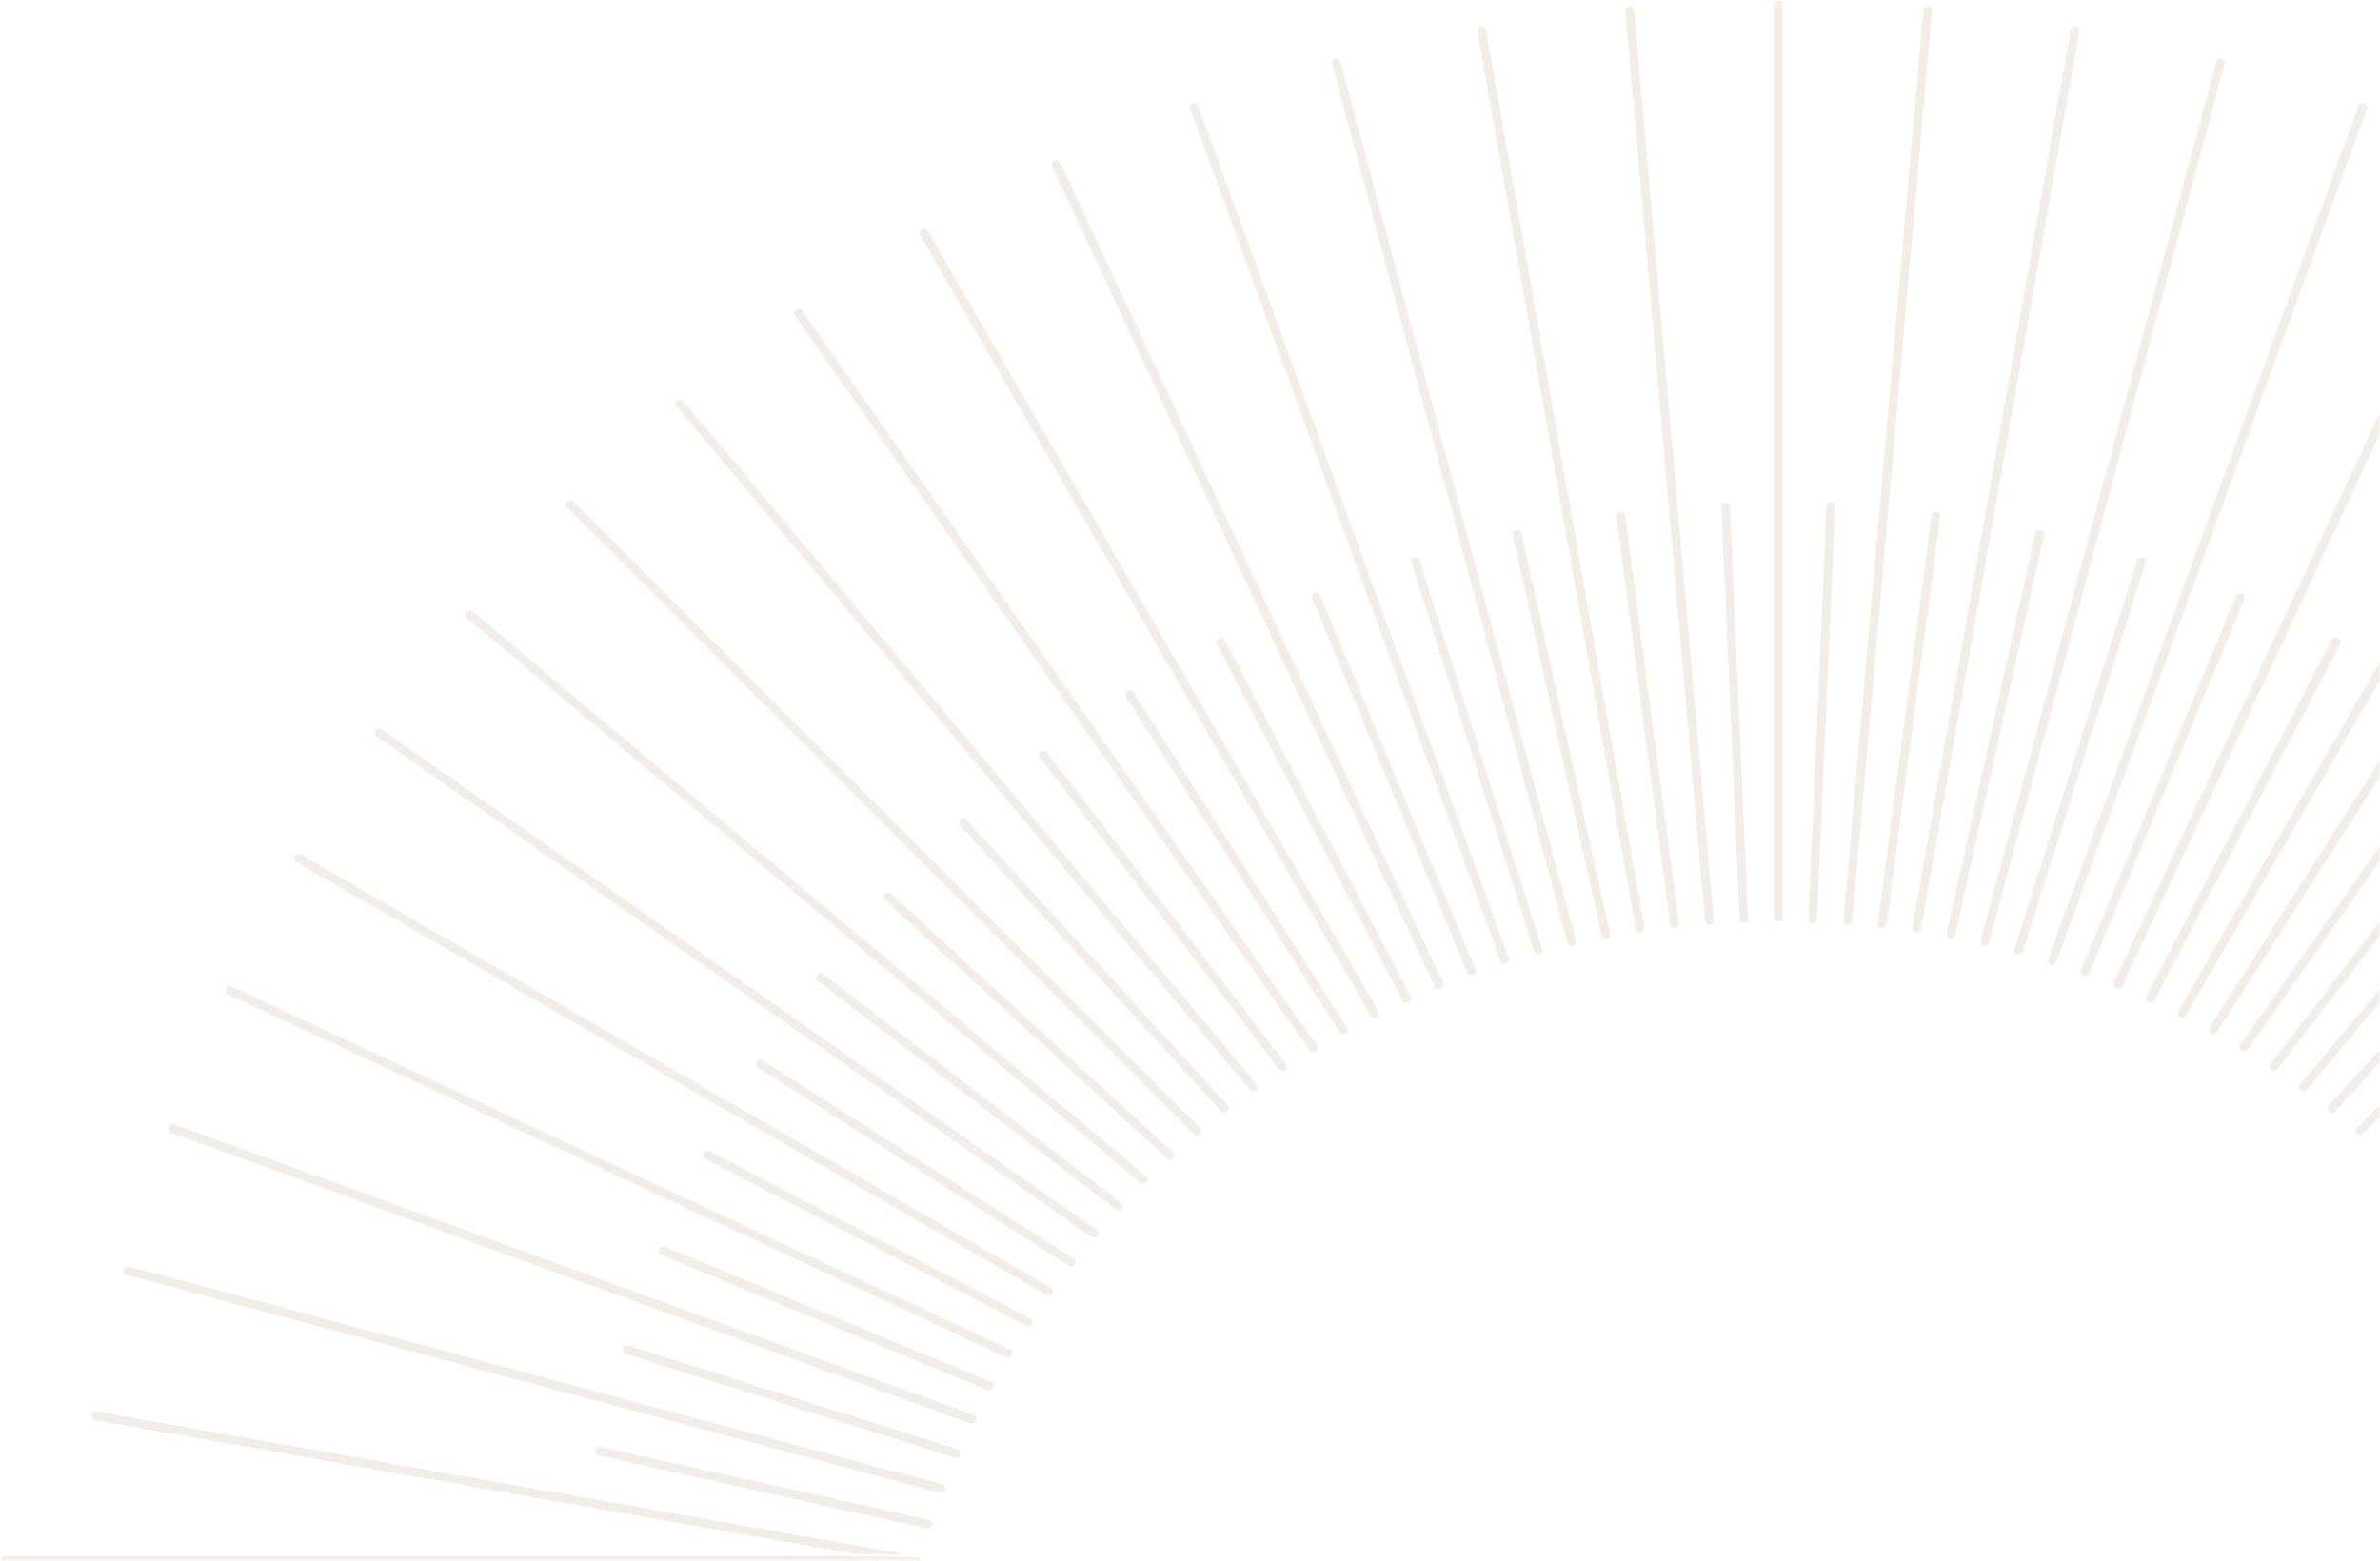 <svg xmlns="http://www.w3.org/2000/svg" width="404" height="265" viewBox="0 0 404 265" fill="none"><mask id="mask0_2009_64438" style="mask-type:alpha" maskUnits="userSpaceOnUse" x="0" y="0" width="404" height="265"><rect width="404" height="265" fill="white"></rect></mask><g mask="url(#mask0_2009_64438)"><g opacity="0.4"><path d="M174.77 223.757L120.434 195.465C120.328 195.413 120.212 195.384 120.094 195.383C119.957 195.383 119.824 195.42 119.707 195.491C119.591 195.562 119.496 195.664 119.434 195.785C119.395 195.875 119.376 195.971 119.376 196.068C119.376 196.166 119.395 196.262 119.434 196.352C119.497 196.539 119.63 196.694 119.805 196.785L174.131 225.067C174.308 225.162 174.517 225.183 174.71 225.125C174.903 225.067 175.066 224.935 175.162 224.757C175.2 224.668 175.22 224.571 175.22 224.474C175.22 224.376 175.2 224.28 175.162 224.19C175.134 224.093 175.084 224.003 175.016 223.928C174.948 223.853 174.864 223.794 174.77 223.757Z" fill="#E2D1C4"></path><path d="M168.143 234.563L112.807 211.642C112.712 211.623 112.613 211.623 112.518 211.642C112.372 211.64 112.229 211.683 112.107 211.764C111.986 211.845 111.892 211.961 111.838 212.096C111.797 212.185 111.776 212.282 111.776 212.38C111.776 212.478 111.797 212.574 111.838 212.663C111.873 212.755 111.927 212.838 111.996 212.907C112.065 212.976 112.148 213.03 112.24 213.065L167.565 235.985C167.656 236.024 167.753 236.045 167.852 236.045C167.951 236.046 168.048 236.027 168.139 235.99C168.231 235.952 168.313 235.897 168.383 235.827C168.453 235.758 168.508 235.675 168.545 235.583C168.59 235.491 168.616 235.39 168.62 235.286C168.624 235.183 168.607 235.08 168.569 234.984C168.531 234.888 168.474 234.801 168.4 234.728C168.327 234.656 168.239 234.599 168.143 234.563Z" fill="#E2D1C4"></path><path d="M182.176 213.622L129.438 180.021C129.319 179.94 129.179 179.897 129.036 179.897H128.871C128.68 179.945 128.515 180.063 128.407 180.227C128.354 180.308 128.318 180.4 128.302 180.496C128.286 180.591 128.29 180.69 128.314 180.784C128.333 180.879 128.371 180.969 128.426 181.049C128.481 181.128 128.552 181.196 128.634 181.248L181.382 214.849C181.464 214.903 181.557 214.939 181.653 214.957C181.75 214.974 181.849 214.972 181.945 214.951C182.041 214.93 182.131 214.89 182.212 214.834C182.292 214.777 182.361 214.706 182.413 214.623C182.467 214.542 182.505 214.451 182.522 214.355C182.54 214.259 182.538 214.161 182.516 214.066C182.493 213.972 182.451 213.884 182.393 213.808C182.334 213.732 182.26 213.669 182.176 213.622Z" fill="#E2D1C4"></path><path d="M224.137 101.135C224.078 101.001 223.981 100.887 223.859 100.807C223.736 100.726 223.593 100.683 223.447 100.682C223.351 100.667 223.254 100.667 223.158 100.682C222.981 100.765 222.839 100.907 222.756 101.084C222.683 101.269 222.683 101.476 222.756 101.661L249.058 165.153C249.137 165.334 249.284 165.477 249.466 165.551C249.649 165.626 249.854 165.628 250.037 165.555C250.133 165.516 250.22 165.458 250.293 165.384C250.365 165.31 250.422 165.222 250.46 165.126C250.497 165.029 250.515 164.926 250.511 164.823C250.508 164.719 250.483 164.618 250.439 164.524L224.137 101.135Z" fill="#E2D1C4"></path><path d="M207.909 108.683C207.842 108.563 207.745 108.464 207.627 108.395C207.509 108.326 207.375 108.29 207.238 108.291C207.12 108.289 207.003 108.317 206.898 108.373C206.809 108.419 206.729 108.482 206.664 108.559C206.599 108.636 206.55 108.725 206.521 108.821C206.491 108.918 206.481 109.019 206.491 109.119C206.5 109.219 206.53 109.316 206.579 109.404L238.067 169.885C238.112 169.975 238.175 170.055 238.253 170.12C238.33 170.184 238.419 170.232 238.516 170.261C238.612 170.29 238.714 170.299 238.814 170.288C238.914 170.276 239.01 170.245 239.098 170.195C239.186 170.152 239.265 170.092 239.329 170.017C239.392 169.943 239.44 169.856 239.469 169.762C239.541 169.58 239.541 169.377 239.469 169.195L207.909 108.683Z" fill="#E2D1C4"></path><path d="M240.953 95.084C240.925 94.99 240.878 94.902 240.814 94.828C240.75 94.753 240.671 94.693 240.582 94.65C240.482 94.593 240.368 94.565 240.252 94.568C240.177 94.557 240.101 94.557 240.026 94.568C239.931 94.598 239.843 94.646 239.767 94.709C239.691 94.773 239.628 94.851 239.582 94.939C239.544 95.029 239.524 95.125 239.524 95.223C239.524 95.32 239.544 95.417 239.582 95.506L260.399 161.493C260.445 161.643 260.538 161.774 260.665 161.866C260.791 161.959 260.943 162.009 261.1 162.009C261.175 162.019 261.252 162.019 261.327 162.009C261.42 161.979 261.507 161.931 261.581 161.867C261.655 161.803 261.716 161.725 261.76 161.637C261.798 161.548 261.818 161.451 261.818 161.354C261.818 161.256 261.798 161.16 261.76 161.07L240.953 95.084Z" fill="#E2D1C4"></path><path d="M192.393 117.518C192.284 117.351 192.114 117.233 191.919 117.188H191.764C191.622 117.19 191.484 117.229 191.362 117.302C191.199 117.41 191.081 117.576 191.032 117.766C190.993 117.961 191.03 118.164 191.135 118.333L227.387 175.236C227.496 175.4 227.665 175.514 227.857 175.557C228.049 175.599 228.25 175.565 228.418 175.463C228.501 175.412 228.573 175.344 228.63 175.264C228.686 175.185 228.727 175.094 228.748 174.999C228.787 174.807 228.75 174.607 228.645 174.442L192.393 117.518Z" fill="#E2D1C4"></path><path d="M164.02 139.16C163.95 139.085 163.865 139.025 163.771 138.985C163.677 138.944 163.576 138.923 163.473 138.923C163.286 138.922 163.106 138.992 162.968 139.119C162.834 139.257 162.76 139.442 162.76 139.635C162.76 139.827 162.834 140.012 162.968 140.15L207.323 188.692C207.464 188.821 207.648 188.892 207.839 188.892C208.03 188.892 208.214 188.821 208.354 188.692C208.429 188.627 208.489 188.548 208.531 188.459C208.574 188.371 208.598 188.274 208.602 188.176C208.606 187.979 208.536 187.788 208.406 187.64L164.02 139.16Z" fill="#E2D1C4"></path><path d="M139.749 165.391C139.618 165.291 139.459 165.237 139.295 165.236H139.192C139.095 165.247 139.001 165.277 138.916 165.325C138.831 165.373 138.757 165.437 138.697 165.514C138.579 165.674 138.527 165.874 138.553 166.071C138.565 166.167 138.596 166.26 138.646 166.344C138.696 166.427 138.762 166.499 138.841 166.556L189.363 205.343C189.519 205.456 189.713 205.504 189.904 205.479C190.096 205.454 190.27 205.358 190.394 205.209C190.454 205.131 190.498 205.042 190.523 204.946C190.547 204.85 190.553 204.75 190.538 204.653C190.527 204.556 190.496 204.462 190.449 204.377C190.401 204.292 190.337 204.218 190.26 204.158L139.749 165.391Z" fill="#E2D1C4"></path><path d="M177.709 127.716C177.65 127.639 177.575 127.575 177.49 127.527C177.405 127.479 177.311 127.449 177.214 127.438H177.122C176.957 127.435 176.797 127.49 176.668 127.592C176.51 127.713 176.407 127.891 176.379 128.087C176.353 128.281 176.405 128.478 176.524 128.634L217.126 181.547C217.249 181.695 217.424 181.792 217.615 181.817C217.807 181.842 218 181.793 218.157 181.681C218.234 181.622 218.298 181.549 218.347 181.465C218.395 181.382 218.427 181.289 218.439 181.193C218.452 181.097 218.445 181 218.419 180.907C218.394 180.813 218.351 180.726 218.291 180.65L177.709 127.716Z" fill="#E2D1C4"></path><path d="M151.285 151.76C151.149 151.631 150.967 151.561 150.78 151.564C150.678 151.564 150.577 151.586 150.483 151.627C150.389 151.667 150.304 151.727 150.233 151.801C150.167 151.873 150.116 151.957 150.082 152.049C150.048 152.141 150.033 152.239 150.038 152.337C150.046 152.533 150.131 152.718 150.275 152.852L198.043 196.631C198.184 196.76 198.368 196.831 198.559 196.831C198.749 196.831 198.933 196.76 199.074 196.631C199.208 196.492 199.282 196.307 199.282 196.115C199.282 195.923 199.208 195.738 199.074 195.6L151.285 151.76Z" fill="#E2D1C4"></path><path d="M292.898 85.278C292.703 85.288 292.52 85.375 292.388 85.52C292.257 85.665 292.188 85.856 292.197 86.051L295.29 155.956C295.298 156.147 295.38 156.328 295.518 156.461C295.656 156.593 295.841 156.667 296.032 156.667C296.129 156.663 296.225 156.64 296.313 156.599C296.401 156.558 296.48 156.499 296.545 156.427C296.61 156.355 296.66 156.271 296.693 156.18C296.725 156.088 296.739 155.991 296.733 155.894L293.64 85.989C293.635 85.797 293.554 85.614 293.415 85.481C293.276 85.348 293.09 85.275 292.898 85.278Z" fill="#E2D1C4"></path><path d="M275.577 87.031C275.448 86.938 275.293 86.887 275.134 86.886H275.031C274.933 86.898 274.838 86.929 274.752 86.977C274.667 87.025 274.591 87.09 274.531 87.168C274.47 87.246 274.426 87.335 274.4 87.43C274.375 87.525 274.368 87.624 274.381 87.722L283.506 156.966C283.517 157.063 283.548 157.156 283.595 157.241C283.643 157.325 283.708 157.399 283.784 157.459C283.861 157.518 283.949 157.562 284.043 157.587C284.136 157.612 284.234 157.619 284.331 157.606C284.527 157.58 284.705 157.478 284.827 157.322C284.948 157.165 285.004 156.967 284.98 156.771L275.855 87.526C275.844 87.429 275.814 87.335 275.766 87.25C275.718 87.165 275.654 87.091 275.577 87.031Z" fill="#E2D1C4"></path><path d="M258.246 90.515C258.197 90.323 258.08 90.154 257.916 90.041C257.797 89.971 257.662 89.935 257.524 89.938C257.47 89.928 257.414 89.928 257.359 89.938C257.264 89.959 257.173 89.998 257.093 90.054C257.013 90.11 256.944 90.181 256.891 90.263C256.839 90.346 256.803 90.438 256.786 90.534C256.769 90.63 256.771 90.729 256.792 90.825L271.845 158.76C271.885 158.925 271.978 159.071 272.111 159.176C272.244 159.281 272.408 159.338 272.577 159.338C272.628 159.348 272.681 159.348 272.732 159.338C272.828 159.317 272.918 159.277 272.998 159.222C273.079 159.166 273.147 159.095 273.2 159.012C273.253 158.93 273.289 158.838 273.306 158.741C273.323 158.645 273.32 158.546 273.299 158.451L258.246 90.515Z" fill="#E2D1C4"></path><path d="M157.687 258.03L101.959 245.657H101.794C101.626 245.656 101.462 245.713 101.331 245.818C101.199 245.923 101.108 246.07 101.072 246.235C101.029 246.429 101.065 246.632 101.171 246.8C101.277 246.968 101.446 247.087 101.639 247.132L157.316 259.504H157.481C157.649 259.506 157.813 259.449 157.944 259.344C158.076 259.239 158.167 259.091 158.202 258.927C158.25 258.74 158.223 258.541 158.127 258.374C158.03 258.206 157.873 258.083 157.687 258.03Z" fill="#E2D1C4"></path><path d="M162.46 246.018L106.65 228.418C106.575 228.408 106.498 228.408 106.423 228.418C106.306 228.417 106.19 228.441 106.083 228.49C105.907 228.585 105.774 228.744 105.712 228.933C105.653 229.122 105.671 229.326 105.762 229.502C105.853 229.677 106.009 229.81 106.196 229.872L162.017 247.472H162.234C162.392 247.474 162.547 247.425 162.675 247.332C162.804 247.239 162.898 247.107 162.945 246.956C163.004 246.767 162.986 246.563 162.895 246.388C162.804 246.212 162.648 246.079 162.46 246.018Z" fill="#E2D1C4"></path><path d="M301.868 0C301.67 0.003 301.481 0.083 301.342 0.224C301.203 0.365 301.125 0.555 301.125 0.753V155.78C301.125 155.977 301.203 156.166 301.343 156.305C301.482 156.445 301.671 156.523 301.868 156.523C302.064 156.523 302.253 156.445 302.392 156.305C302.532 156.166 302.61 155.977 302.61 155.78V0.753C302.61 0.555 302.532 0.365 302.393 0.224C302.254 0.083 302.065 0.003 301.868 0Z" fill="#E2D1C4"></path><path d="M64.74 123.808C64.616 123.721 64.468 123.674 64.317 123.674C64.197 123.672 64.078 123.699 63.97 123.753C63.862 123.807 63.769 123.886 63.698 123.983C63.587 124.145 63.543 124.344 63.578 124.537C63.613 124.73 63.723 124.902 63.884 125.014L185.3 210.024C185.462 210.133 185.66 210.174 185.853 210.14C186.045 210.105 186.217 209.997 186.331 209.838C186.443 209.676 186.488 209.476 186.454 209.281C186.438 209.185 186.402 209.094 186.349 209.012C186.296 208.931 186.226 208.861 186.145 208.807L64.74 123.808Z" fill="#E2D1C4"></path><path d="M157.511 39.231C157.462 39.145 157.397 39.07 157.319 39.01C157.241 38.95 157.152 38.906 157.057 38.881H156.861C156.732 38.881 156.605 38.913 156.49 38.973C156.325 39.078 156.204 39.239 156.15 39.427C156.123 39.522 156.116 39.62 156.128 39.718C156.141 39.815 156.173 39.909 156.222 39.994L232.684 172.432C232.734 172.517 232.801 172.592 232.88 172.651C232.959 172.711 233.048 172.755 233.144 172.779C233.24 172.804 233.34 172.81 233.438 172.796C233.536 172.783 233.63 172.75 233.715 172.7C233.801 172.651 233.876 172.586 233.936 172.508C233.996 172.43 234.04 172.341 234.066 172.246C234.093 172.153 234.1 172.056 234.088 171.96C234.076 171.864 234.043 171.772 233.994 171.689L157.511 39.231Z" fill="#E2D1C4"></path><path d="M179.978 27.601C179.938 27.512 179.879 27.431 179.807 27.366C179.734 27.3 179.648 27.25 179.555 27.22C179.473 27.205 179.389 27.205 179.307 27.22C179.197 27.223 179.089 27.247 178.988 27.292C178.894 27.334 178.811 27.394 178.742 27.47C178.673 27.545 178.62 27.634 178.587 27.731C178.554 27.828 178.542 27.93 178.55 28.032C178.559 28.134 178.589 28.233 178.637 28.323L243.531 167.514C243.573 167.607 243.633 167.691 243.709 167.76C243.784 167.829 243.873 167.882 243.969 167.916C244.065 167.95 244.168 167.964 244.27 167.956C244.372 167.949 244.471 167.922 244.562 167.875C244.742 167.789 244.882 167.638 244.954 167.452C245.026 167.27 245.026 167.067 244.954 166.885L179.978 27.601Z" fill="#E2D1C4"></path><path d="M203.385 17.951C203.351 17.858 203.298 17.773 203.231 17.7C203.164 17.628 203.083 17.569 202.993 17.528C202.896 17.482 202.791 17.457 202.684 17.456C202.598 17.442 202.511 17.442 202.426 17.456C202.244 17.525 202.097 17.661 202.014 17.837C201.975 17.927 201.956 18.023 201.956 18.121C201.956 18.218 201.975 18.314 202.014 18.404L254.71 163.183C254.762 163.328 254.856 163.454 254.982 163.542C255.108 163.631 255.258 163.678 255.411 163.678C255.496 163.677 255.58 163.66 255.659 163.627C255.751 163.594 255.836 163.544 255.909 163.479C255.981 163.414 256.04 163.335 256.083 163.247C256.125 163.158 256.149 163.063 256.154 162.965C256.159 162.868 256.145 162.77 256.112 162.678L203.385 17.951Z" fill="#E2D1C4"></path><path d="M227.529 10.434C227.504 10.339 227.46 10.25 227.399 10.172C227.339 10.094 227.264 10.029 227.179 9.981C227.069 9.917 226.945 9.881 226.818 9.877C226.753 9.867 226.687 9.867 226.622 9.877C226.527 9.903 226.437 9.946 226.359 10.006C226.281 10.066 226.216 10.141 226.167 10.226C226.118 10.312 226.086 10.406 226.074 10.504C226.062 10.601 226.07 10.7 226.096 10.795L266.09 160.07C266.145 160.256 266.271 160.414 266.44 160.51C266.609 160.606 266.809 160.633 266.997 160.585C267.093 160.562 267.183 160.521 267.262 160.462C267.341 160.404 267.407 160.33 267.456 160.245C267.505 160.16 267.536 160.066 267.548 159.968C267.56 159.871 267.551 159.772 267.523 159.678L227.529 10.434Z" fill="#E2D1C4"></path><path d="M97.329 85.164C97.26 85.093 97.179 85.037 97.089 84.998C96.998 84.959 96.901 84.938 96.803 84.937C96.705 84.938 96.608 84.959 96.517 84.998C96.427 85.037 96.345 85.093 96.277 85.164C96.206 85.232 96.15 85.314 96.113 85.404C96.076 85.495 96.058 85.592 96.061 85.69C96.06 85.788 96.078 85.884 96.116 85.975C96.153 86.065 96.208 86.147 96.277 86.216L202.629 192.558C202.768 192.691 202.952 192.766 203.145 192.766C203.337 192.766 203.522 192.691 203.66 192.558C203.794 192.419 203.868 192.234 203.868 192.042C203.868 191.85 203.794 191.665 203.66 191.527L97.329 85.164Z" fill="#E2D1C4"></path><path d="M80.193 103.765C80.055 103.656 79.884 103.597 79.709 103.6C79.601 103.598 79.494 103.621 79.396 103.665C79.298 103.71 79.211 103.775 79.141 103.857C79.022 104.009 78.965 104.2 78.983 104.391C79 104.583 79.09 104.761 79.234 104.888L193.618 200.868C193.77 200.985 193.961 201.041 194.152 201.024C194.343 201.006 194.521 200.918 194.649 200.776C194.771 200.625 194.83 200.434 194.812 200.241C194.795 200.049 194.703 199.87 194.557 199.745L80.193 103.765Z" fill="#E2D1C4"></path><path d="M136.178 52.769C136.122 52.687 136.05 52.618 135.967 52.565C135.884 52.511 135.791 52.476 135.693 52.46H135.569C135.418 52.457 135.269 52.504 135.147 52.594C135.066 52.648 134.997 52.719 134.944 52.801C134.89 52.882 134.854 52.974 134.837 53.07C134.819 53.166 134.822 53.265 134.843 53.36C134.864 53.455 134.905 53.545 134.961 53.625L222.229 178.268C222.346 178.422 222.517 178.527 222.708 178.562C222.899 178.596 223.096 178.557 223.26 178.453C223.423 178.339 223.534 178.165 223.569 177.969C223.587 177.872 223.586 177.773 223.565 177.677C223.543 177.582 223.503 177.491 223.445 177.412L136.178 52.769Z" fill="#E2D1C4"></path><path d="M116.034 68.122C115.963 68.038 115.875 67.971 115.775 67.924C115.675 67.878 115.567 67.854 115.457 67.853C115.283 67.856 115.116 67.917 114.983 68.029C114.834 68.153 114.74 68.332 114.723 68.525C114.705 68.719 114.765 68.911 114.89 69.06L212.169 184.98C212.297 185.122 212.475 185.211 212.666 185.228C212.857 185.245 213.048 185.19 213.2 185.073C213.342 184.944 213.431 184.766 213.448 184.575C213.465 184.384 213.41 184.194 213.293 184.042L116.034 68.122Z" fill="#E2D1C4"></path><path d="M251.926 4.547C251.808 4.466 251.667 4.423 251.524 4.423H251.39C251.293 4.438 251.201 4.472 251.117 4.524C251.034 4.575 250.962 4.643 250.905 4.722C250.848 4.802 250.808 4.892 250.786 4.988C250.765 5.084 250.763 5.183 250.782 5.279L277.661 157.709C277.676 157.805 277.71 157.898 277.762 157.98C277.813 158.063 277.881 158.135 277.961 158.191C278.041 158.247 278.131 158.286 278.227 158.306C278.322 158.326 278.421 158.326 278.517 158.307C278.711 158.274 278.885 158.167 279.001 158.008C279.113 157.845 279.157 157.645 279.125 157.451L252.246 5.021C252.201 4.829 252.087 4.661 251.926 4.547Z" fill="#E2D1C4"></path><path d="M276.578 1.114C276.481 1.12 276.386 1.145 276.299 1.19C276.212 1.234 276.135 1.296 276.073 1.371C275.949 1.525 275.889 1.721 275.908 1.918L289.415 156.337C289.423 156.435 289.45 156.53 289.494 156.617C289.539 156.704 289.601 156.781 289.675 156.845C289.75 156.908 289.837 156.956 289.93 156.986C290.023 157.015 290.122 157.026 290.219 157.018C290.317 157.01 290.413 156.982 290.499 156.936C290.586 156.89 290.663 156.826 290.724 156.75C290.79 156.676 290.84 156.589 290.87 156.495C290.901 156.401 290.911 156.301 290.9 156.203L277.393 1.784C277.385 1.685 277.358 1.59 277.312 1.503C277.267 1.415 277.204 1.338 277.128 1.275C277.052 1.213 276.964 1.166 276.87 1.138C276.775 1.111 276.676 1.102 276.578 1.114Z" fill="#E2D1C4"></path><path d="M171.358 229.077L39.385 167.514C39.284 167.47 39.175 167.446 39.065 167.442C38.98 167.427 38.893 167.427 38.807 167.442C38.715 167.472 38.631 167.522 38.56 167.588C38.489 167.654 38.433 167.734 38.395 167.823C38.348 167.913 38.32 168.012 38.312 168.114C38.304 168.215 38.317 168.317 38.35 168.414C38.382 168.51 38.434 168.599 38.502 168.675C38.571 168.75 38.653 168.811 38.746 168.854L170.719 230.408C170.81 230.456 170.909 230.485 171.012 230.493C171.114 230.5 171.217 230.487 171.314 230.453C171.411 230.419 171.499 230.366 171.575 230.296C171.65 230.226 171.71 230.141 171.75 230.047C171.789 229.957 171.81 229.861 171.811 229.764C171.812 229.667 171.794 229.57 171.758 229.48C171.721 229.389 171.667 229.307 171.599 229.238C171.53 229.169 171.448 229.115 171.358 229.077Z" fill="#E2D1C4"></path><path d="M165.203 240.213L29.61 190.867C29.525 190.854 29.438 190.854 29.353 190.867C29.245 190.869 29.14 190.894 29.043 190.939C28.953 190.981 28.872 191.039 28.805 191.112C28.738 191.184 28.686 191.269 28.651 191.362C28.585 191.548 28.594 191.753 28.677 191.932C28.76 192.112 28.91 192.251 29.095 192.321L164.687 241.667C164.874 241.728 165.076 241.717 165.254 241.634C165.432 241.552 165.572 241.405 165.646 241.223C165.685 241.134 165.704 241.037 165.704 240.94C165.704 240.842 165.685 240.746 165.646 240.656C165.607 240.556 165.547 240.465 165.471 240.388C165.395 240.312 165.303 240.252 165.203 240.213Z" fill="#E2D1C4"></path><path d="M178.379 218.603L51.087 145.11C50.975 145.041 50.846 145.006 50.715 145.007C50.584 145.007 50.456 145.042 50.342 145.107C50.228 145.172 50.133 145.265 50.066 145.378C49.97 145.551 49.944 145.754 49.994 145.945C50.047 146.136 50.173 146.299 50.344 146.398L177.637 219.891C177.812 219.986 178.016 220.011 178.208 219.959C178.4 219.907 178.565 219.783 178.668 219.613C178.764 219.44 178.789 219.237 178.74 219.046C178.713 218.951 178.668 218.863 178.605 218.787C178.543 218.711 178.466 218.648 178.379 218.603Z" fill="#E2D1C4"></path><path d="M159.957 251.997L21.941 215.014H21.745C21.619 215.014 21.495 215.046 21.384 215.107C21.211 215.207 21.082 215.369 21.024 215.56C20.999 215.656 20.993 215.755 21.007 215.852C21.021 215.95 21.055 216.043 21.106 216.127C21.153 216.213 21.216 216.288 21.292 216.348C21.368 216.408 21.456 216.452 21.549 216.478L159.575 253.451C159.669 253.479 159.768 253.488 159.866 253.476C159.963 253.464 160.057 253.433 160.142 253.384C160.227 253.334 160.301 253.268 160.36 253.19C160.418 253.111 160.46 253.021 160.483 252.925C160.531 252.737 160.505 252.538 160.411 252.369C160.363 252.28 160.299 252.201 160.221 252.138C160.143 252.074 160.053 252.026 159.957 251.997Z" fill="#E2D1C4"></path><path d="M16.402 239.625H16.268C16.117 239.627 15.97 239.673 15.846 239.759C15.764 239.815 15.695 239.886 15.642 239.97C15.588 240.053 15.553 240.146 15.536 240.244C15.504 240.438 15.549 240.638 15.66 240.8C15.776 240.962 15.95 241.073 16.145 241.11L145.149 263.855H153.707L16.402 239.625Z" fill="#E2D1C4"></path><path d="M380.538 100.733C380.442 100.718 380.345 100.718 380.249 100.733C380.103 100.731 379.96 100.773 379.839 100.854C379.717 100.935 379.623 101.051 379.569 101.187L353.267 164.679C353.226 164.769 353.205 164.868 353.205 164.967C353.205 165.067 353.226 165.165 353.267 165.256C353.344 165.437 353.488 165.581 353.669 165.658C353.851 165.73 354.054 165.729 354.235 165.654C354.416 165.579 354.561 165.436 354.638 165.256L380.94 101.764C381.012 101.582 381.012 101.379 380.94 101.197C380.91 101.096 380.858 101.002 380.789 100.922C380.719 100.842 380.634 100.778 380.538 100.733Z" fill="#E2D1C4"></path><path d="M396.839 108.322C396.734 108.266 396.617 108.237 396.498 108.24C396.363 108.24 396.231 108.276 396.115 108.345C395.999 108.414 395.903 108.513 395.839 108.631L364.35 169.112C364.279 169.295 364.279 169.497 364.35 169.68C364.375 169.774 364.42 169.862 364.482 169.937C364.545 170.011 364.623 170.072 364.711 170.113C364.799 170.163 364.895 170.194 364.995 170.206C365.096 170.217 365.197 170.208 365.293 170.179C365.39 170.15 365.479 170.102 365.557 170.037C365.634 169.973 365.697 169.893 365.742 169.803L397.23 109.322C397.271 109.231 397.294 109.133 397.296 109.033C397.298 108.933 397.281 108.833 397.244 108.74C397.208 108.647 397.153 108.562 397.084 108.49C397.014 108.418 396.931 108.361 396.839 108.322Z" fill="#E2D1C4"></path><path d="M363.721 94.599H363.494C363.375 94.594 363.257 94.623 363.154 94.681C362.979 94.772 362.846 94.927 362.783 95.114L341.966 161.101C341.907 161.29 341.925 161.494 342.016 161.67C342.107 161.845 342.263 161.978 342.451 162.039C342.526 162.05 342.602 162.05 342.677 162.039C342.835 162.039 342.988 161.989 343.116 161.896C343.244 161.804 343.339 161.674 343.389 161.524L364.206 95.537C364.264 95.349 364.246 95.144 364.155 94.969C364.065 94.793 363.909 94.66 363.721 94.599Z" fill="#E2D1C4"></path><path d="M412.375 117.291C412.257 117.218 412.121 117.179 411.983 117.178C411.925 117.168 411.865 117.168 411.807 117.178C411.714 117.199 411.627 117.238 411.549 117.292C411.471 117.347 411.405 117.417 411.354 117.498L375.092 174.411C375.039 174.492 375.003 174.584 374.987 174.68C374.971 174.776 374.975 174.874 374.999 174.968C375.018 175.063 375.056 175.153 375.111 175.233C375.166 175.313 375.237 175.38 375.319 175.432C375.487 175.534 375.688 175.568 375.88 175.526C376.072 175.483 376.24 175.369 376.35 175.205L412.601 118.302C412.655 118.219 412.692 118.126 412.71 118.029C412.728 117.931 412.726 117.831 412.704 117.735C412.657 117.55 412.538 117.39 412.375 117.291Z" fill="#E2D1C4"></path><path d="M440.822 139.119C440.685 138.991 440.504 138.92 440.317 138.923C440.214 138.923 440.113 138.944 440.018 138.985C439.924 139.025 439.84 139.085 439.77 139.16L395.311 187.681C395.178 187.82 395.103 188.004 395.103 188.197C395.103 188.389 395.178 188.574 395.311 188.712C395.452 188.841 395.636 188.913 395.827 188.913C396.018 188.913 396.202 188.841 396.342 188.712L440.801 140.191C440.875 140.124 440.934 140.041 440.975 139.95C441.016 139.859 441.038 139.76 441.04 139.66C441.042 139.56 441.024 139.46 440.986 139.367C440.949 139.274 440.893 139.19 440.822 139.119Z" fill="#E2D1C4"></path><path d="M427.078 127.582C426.948 127.482 426.788 127.428 426.624 127.427H426.521C426.425 127.438 426.333 127.468 426.249 127.515C426.166 127.563 426.093 127.628 426.036 127.706L385.434 180.619C385.319 180.775 385.269 180.969 385.294 181.161C385.319 181.353 385.417 181.528 385.568 181.65C385.725 181.762 385.919 181.811 386.11 181.786C386.301 181.761 386.476 181.665 386.599 181.516L427.202 128.603C427.263 128.527 427.307 128.439 427.332 128.345C427.357 128.251 427.362 128.153 427.346 128.056C427.321 127.87 427.225 127.7 427.078 127.582Z" fill="#E2D1C4"></path><path d="M310.837 85.278C310.739 85.274 310.642 85.289 310.55 85.323C310.458 85.356 310.374 85.407 310.302 85.474C310.231 85.54 310.173 85.619 310.131 85.708C310.09 85.796 310.067 85.892 310.063 85.99L306.97 155.894C306.965 155.992 306.979 156.09 307.012 156.182C307.045 156.275 307.096 156.359 307.162 156.431C307.229 156.504 307.309 156.562 307.398 156.602C307.487 156.643 307.584 156.665 307.682 156.668C307.873 156.668 308.058 156.594 308.196 156.461C308.334 156.329 308.416 156.148 308.424 155.956L311.517 86.052C311.526 85.86 311.46 85.672 311.333 85.528C311.206 85.383 311.028 85.294 310.837 85.278Z" fill="#E2D1C4"></path><path d="M328.718 86.845H328.605C328.447 86.839 328.294 86.89 328.171 86.989C328.09 87.047 328.021 87.123 327.971 87.21C327.921 87.297 327.891 87.394 327.883 87.494L318.768 156.739C318.755 156.836 318.762 156.934 318.787 157.029C318.812 157.123 318.855 157.212 318.915 157.289C318.974 157.367 319.048 157.432 319.133 157.481C319.217 157.53 319.311 157.562 319.408 157.574H319.5C319.68 157.574 319.854 157.509 319.99 157.392C320.126 157.275 320.216 157.113 320.243 156.935L329.357 87.69C329.372 87.593 329.367 87.493 329.342 87.397C329.318 87.302 329.275 87.212 329.215 87.133C329.156 87.055 329.081 86.989 328.996 86.939C328.91 86.889 328.816 86.857 328.718 86.845Z" fill="#E2D1C4"></path><path d="M346.389 89.959C346.331 89.949 346.272 89.949 346.214 89.959C346.08 89.957 345.947 89.992 345.833 90.062C345.663 90.171 345.541 90.341 345.492 90.536L330.439 158.472C330.418 158.567 330.416 158.666 330.433 158.762C330.45 158.859 330.486 158.951 330.538 159.033C330.591 159.115 330.66 159.187 330.74 159.242C330.82 159.298 330.911 159.338 331.006 159.359C331.197 159.396 331.395 159.36 331.56 159.256C331.725 159.153 331.844 158.99 331.893 158.802L346.956 90.866C346.979 90.769 346.983 90.669 346.967 90.571C346.95 90.473 346.915 90.379 346.862 90.294C346.809 90.21 346.741 90.137 346.659 90.079C346.578 90.022 346.486 89.981 346.389 89.959Z" fill="#E2D1C4"></path><path d="M447.245 38.953C447.13 38.892 447.003 38.861 446.873 38.86C446.742 38.861 446.614 38.896 446.5 38.961C446.386 39.026 446.291 39.119 446.224 39.231L369.762 171.669C369.667 171.838 369.641 172.038 369.69 172.226C369.715 172.321 369.759 172.41 369.819 172.488C369.879 172.566 369.955 172.631 370.04 172.679C370.125 172.73 370.22 172.763 370.318 172.776C370.416 172.79 370.515 172.784 370.611 172.759C370.707 172.734 370.797 172.691 370.876 172.631C370.955 172.571 371.021 172.497 371.071 172.411L447.554 39.974C447.605 39.89 447.639 39.796 447.653 39.699C447.667 39.601 447.662 39.502 447.636 39.407C447.605 39.309 447.554 39.218 447.487 39.14C447.42 39.062 447.337 38.998 447.245 38.953Z" fill="#E2D1C4"></path><path d="M424.749 27.23C424.648 27.186 424.54 27.161 424.429 27.158C424.348 27.144 424.264 27.144 424.182 27.158C424.09 27.19 424.005 27.241 423.932 27.306C423.859 27.372 423.801 27.451 423.759 27.54L358.865 166.731C358.827 166.82 358.807 166.917 358.807 167.014C358.807 167.112 358.827 167.208 358.865 167.298C358.898 167.39 358.948 167.475 359.013 167.548C359.079 167.62 359.158 167.679 359.247 167.72C359.432 167.809 359.644 167.821 359.837 167.753C360.03 167.686 360.189 167.544 360.278 167.36L425.172 28.169C425.21 28.079 425.23 27.983 425.23 27.885C425.23 27.788 425.21 27.691 425.172 27.602C425.083 27.429 424.932 27.297 424.749 27.23Z" fill="#E2D1C4"></path><path d="M401.311 17.539C401.226 17.524 401.138 17.524 401.053 17.539C400.946 17.542 400.841 17.566 400.744 17.611C400.654 17.652 400.573 17.711 400.506 17.783C400.439 17.856 400.386 17.941 400.352 18.033L347.666 162.813C347.631 162.904 347.616 163.001 347.619 163.099C347.623 163.196 347.646 163.292 347.688 163.38C347.729 163.469 347.788 163.548 347.86 163.613C347.932 163.679 348.017 163.729 348.109 163.761C348.294 163.825 348.496 163.814 348.673 163.732C348.85 163.649 348.988 163.5 349.058 163.318L401.754 18.539C401.793 18.449 401.812 18.353 401.812 18.255C401.812 18.158 401.793 18.061 401.754 17.972C401.713 17.874 401.652 17.785 401.576 17.711C401.5 17.636 401.41 17.578 401.311 17.539Z" fill="#E2D1C4"></path><path d="M377.124 9.908C377.059 9.898 376.993 9.898 376.928 9.908C376.798 9.908 376.671 9.94 376.557 10.001C376.471 10.05 376.396 10.115 376.336 10.193C376.276 10.271 376.231 10.36 376.206 10.455L336.202 159.678C336.151 159.868 336.178 160.07 336.277 160.24C336.375 160.41 336.537 160.534 336.727 160.585C336.916 160.636 337.117 160.61 337.287 160.514C337.457 160.417 337.582 160.257 337.635 160.069L377.629 10.826C377.68 10.637 377.656 10.436 377.562 10.265C377.468 10.094 377.311 9.966 377.124 9.908Z" fill="#E2D1C4"></path><path d="M507.458 85.164C507.39 85.092 507.309 85.034 507.218 84.995C507.128 84.956 507.03 84.937 506.932 84.937C506.833 84.938 506.736 84.959 506.646 84.998C506.556 85.037 506.474 85.093 506.406 85.164L400.064 191.506C399.995 191.575 399.94 191.657 399.903 191.747C399.865 191.837 399.847 191.934 399.848 192.032C399.846 192.13 399.864 192.227 399.901 192.317C399.938 192.408 399.994 192.49 400.064 192.558C400.204 192.689 400.388 192.762 400.58 192.762C400.771 192.762 400.956 192.689 401.095 192.558L507.437 86.216C507.506 86.147 507.561 86.065 507.598 85.975C507.636 85.884 507.654 85.788 507.653 85.69C507.659 85.594 507.644 85.497 507.61 85.407C507.577 85.316 507.525 85.234 507.458 85.164Z" fill="#E2D1C4"></path><path d="M468.177 52.449H468.053C467.956 52.465 467.863 52.501 467.779 52.554C467.696 52.607 467.625 52.677 467.569 52.758L380.301 177.391C380.19 177.553 380.146 177.752 380.181 177.945C380.216 178.138 380.326 178.31 380.487 178.422C380.65 178.529 380.848 178.569 381.039 178.534C381.231 178.5 381.402 178.393 381.518 178.237L468.785 53.594C468.898 53.433 468.943 53.235 468.91 53.042C468.877 52.849 468.77 52.676 468.61 52.563C468.481 52.481 468.33 52.441 468.177 52.449Z" fill="#E2D1C4"></path><path d="M488.795 68.029C488.663 67.916 488.495 67.854 488.321 67.853H488.259C488.161 67.863 488.066 67.891 487.98 67.937C487.893 67.983 487.816 68.046 487.754 68.122L390.465 184.052C390.348 184.204 390.292 184.395 390.309 184.586C390.327 184.777 390.415 184.954 390.557 185.083C390.71 185.198 390.9 185.252 391.091 185.235C391.281 185.218 391.459 185.131 391.589 184.99L488.868 69.05C488.991 68.904 489.053 68.715 489.039 68.525C489.026 68.334 488.938 68.156 488.795 68.029Z" fill="#E2D1C4"></path><path d="M352.357 4.423H352.213C352.073 4.422 351.935 4.465 351.821 4.547C351.65 4.662 351.532 4.84 351.491 5.042L324.622 157.471C324.604 157.568 324.606 157.667 324.627 157.763C324.648 157.858 324.689 157.949 324.746 158.028C324.802 158.107 324.872 158.174 324.953 158.225C325.035 158.276 325.125 158.311 325.22 158.327C325.317 158.348 325.416 158.349 325.513 158.33C325.61 158.311 325.702 158.272 325.783 158.216C325.864 158.16 325.933 158.088 325.985 158.004C326.037 157.92 326.072 157.827 326.086 157.729L352.955 5.3C352.976 5.204 352.976 5.105 352.957 5.01C352.937 4.914 352.898 4.823 352.842 4.743C352.786 4.66 352.715 4.59 352.632 4.535C352.549 4.48 352.455 4.442 352.357 4.423Z" fill="#E2D1C4"></path><path d="M327.718 1.372C327.656 1.296 327.579 1.234 327.492 1.19C327.405 1.146 327.31 1.12 327.213 1.114C327.024 1.108 326.84 1.176 326.7 1.303C326.559 1.429 326.473 1.606 326.46 1.794L312.943 156.214C312.932 156.411 312.994 156.606 313.119 156.76C313.181 156.836 313.258 156.899 313.344 156.945C313.431 156.991 313.526 157.019 313.624 157.028H313.686C313.872 157.027 314.05 156.956 314.187 156.83C314.324 156.705 314.41 156.533 314.428 156.348L327.935 1.928C327.938 1.826 327.921 1.723 327.884 1.627C327.847 1.532 327.79 1.445 327.718 1.372Z" fill="#E2D1C4"></path><path d="M0.753 264.205C0.555 264.205 0.365 264.283 0.224 264.422C0.083 264.561 0.003 264.75 0 264.948C0.003 265.145 0.083 265.334 0.224 265.473C0.365 265.612 0.555 265.69 0.753 265.69H153.553L145.119 264.205H0.753Z" fill="#E2D1C4"></path><path d="M147.024 264.205L155.396 265.68C155.461 265.695 155.528 265.695 155.592 265.68C155.657 265.69 155.723 265.69 155.788 265.68H155.84C155.909 265.651 155.972 265.609 156.025 265.556L156.128 265.401L156.18 265.277C156.185 265.229 156.185 265.181 156.18 265.133C156.19 265.082 156.19 265.029 156.18 264.978C156.19 264.934 156.19 264.888 156.18 264.844C156.169 264.797 156.152 264.752 156.128 264.71L156.046 264.587L155.943 264.494L155.83 264.411H155.695C155.627 264.402 155.558 264.402 155.489 264.411L147.024 264.205Z" fill="#E2D1C4"></path><path d="M145.119 264.205L153.553 265.7H154.512L146.068 264.205H145.119Z" fill="#E2D1C4"></path><path d="M147.026 264.205H146.078L154.512 265.69H155.594C155.53 265.705 155.463 265.705 155.399 265.69L147.026 264.205Z" fill="#E2D1C4"></path><path d="M156.276 264.947C156.276 264.947 156.276 264.947 156.276 264.865C156.286 264.916 156.286 264.968 156.276 265.019C156.282 264.996 156.282 264.971 156.276 264.947Z" fill="#E2D1C4"></path></g></g></svg>